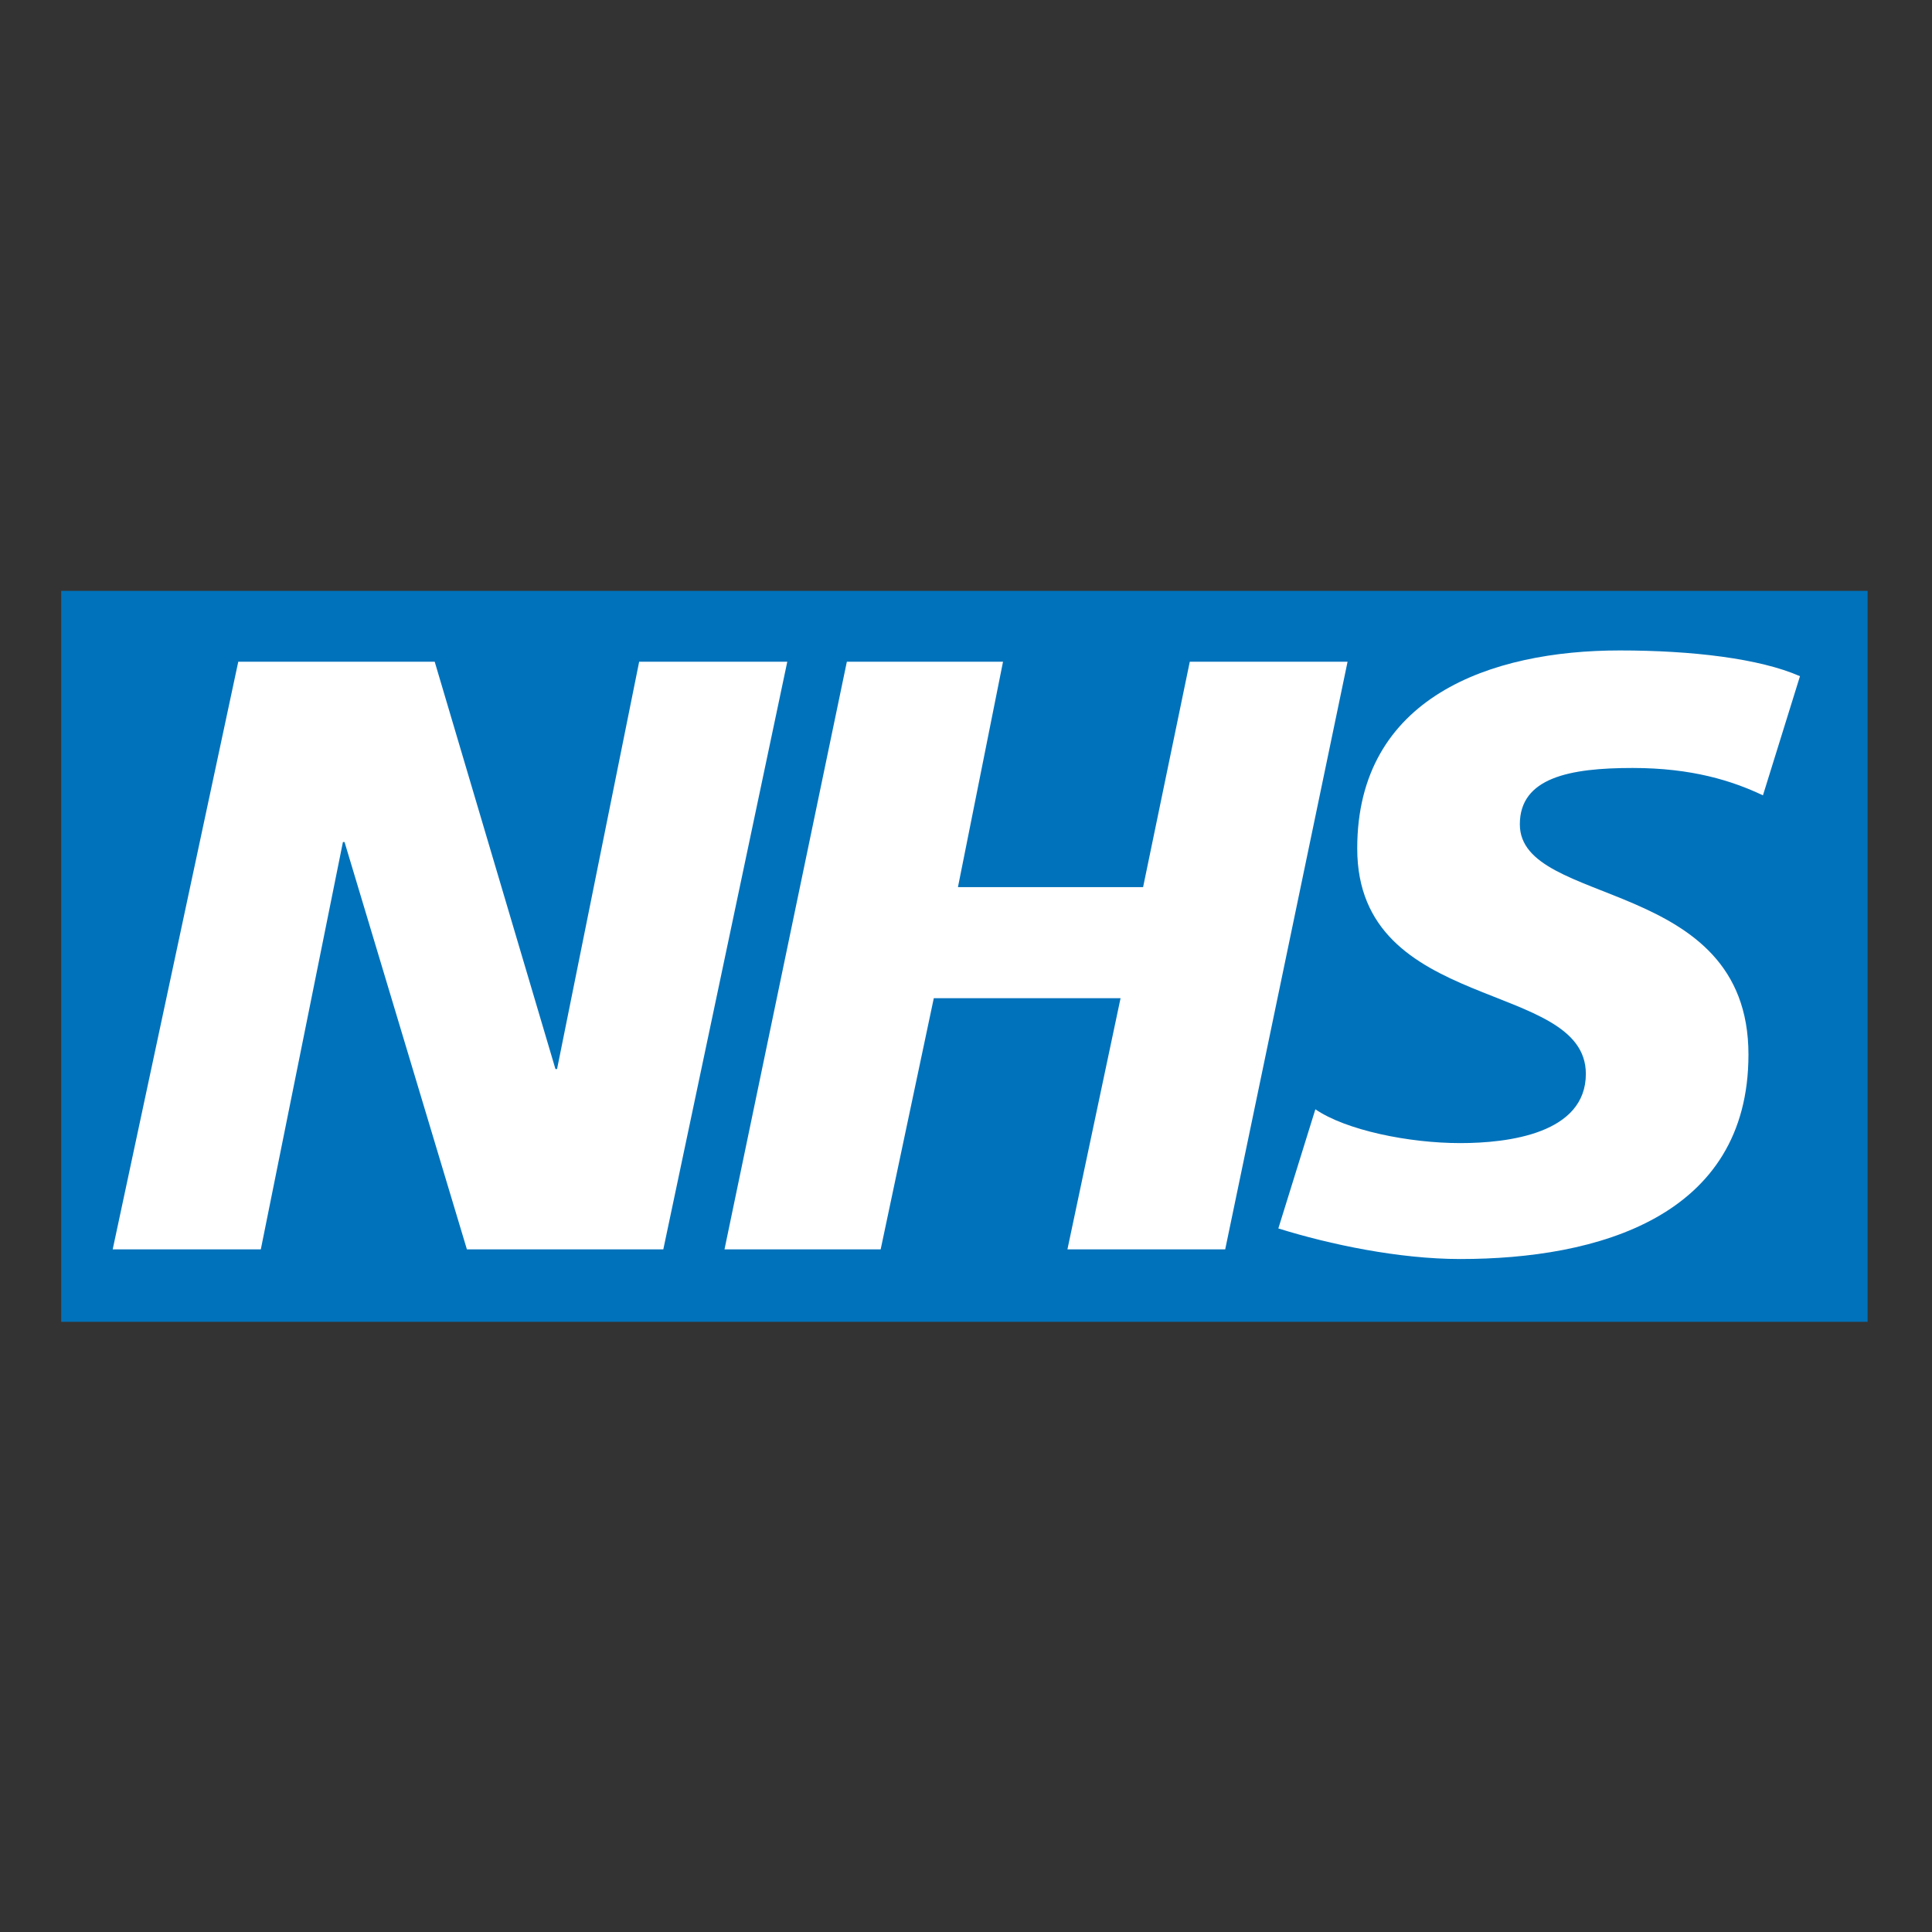 <?xml version="1.0" encoding="utf-8"?>
<!-- Generator: Adobe Illustrator 26.0.1, SVG Export Plug-In . SVG Version: 6.00 Build 0)  -->
<svg version="1.1" id="Layer_1" xmlns="http://www.w3.org/2000/svg" xmlns:xlink="http://www.w3.org/1999/xlink" x="0px" y="0px"
	 width="120px" height="120px" viewBox="0 0 120 120" style="enable-background:new 0 0 120 120;" xml:space="preserve">
<rect x="0" y="0" width="120" height="120" fill="#333333" stroke="none"/>
<style type="text/css">
	.st0{fill:none;}
	.st1{fill-rule:evenodd;clip-rule:evenodd;fill:#0072BB;}
	.st2{fill-rule:evenodd;clip-rule:evenodd;fill:#FFFFFF;}
</style>
<rect x="0.1" y="0.1" class="st0" width="120" height="120"/>
<rect x="6.5" y="6.5" class="st0" width="107.1" height="107.1"/>
<rect x="-24.4" y="13.1" class="st0" width="254" height="165"/>
<g>
	<polygon class="st1" points="116,82.1 116,36.7 3.8,36.7 3.8,82.1 116,82.1 116,82.1 	"/>
	<polygon class="st2" points="14.8,41.1 27,41.1 34.5,66.4 34.6,66.4 39.7,41.1 48.9,41.1 41.2,77.6 29,77.6 21.4,52.3 21.3,52.3 
		16.2,77.6 7,77.6 14.8,41.1 14.8,41.1 	"/>
	<polygon class="st2" points="52.6,41.1 62.3,41.1 59.5,55.1 71,55.1 73.9,41.1 83.7,41.1 76.1,77.6 66.3,77.6 69.6,62 58,62 
		54.7,77.6 45,77.6 52.6,41.1 52.6,41.1 	"/>
	<path class="st2" d="M109.5,49.4c-1.9-0.9-4.4-1.7-8.1-1.7c-3.9,0-7,0.6-7,3.5c0,5.2,14.2,3.2,14.2,14.3c0,10.1-9.4,12.7-17.9,12.7
		c-3.8,0-8.1-0.9-11.3-1.9l0,0l2.3-7.4l0,0c1.9,1.3,5.8,2.1,9,2.1c3,0,7.8-0.6,7.8-4.3c0-5.9-14.2-3.7-14.2-14
		c0-9.4,8.3-12.3,16.3-12.3c4.5,0,8.7,0.5,11.2,1.6l0,0L109.5,49.4L109.5,49.4L109.5,49.4z"/>
</g>
</svg>
